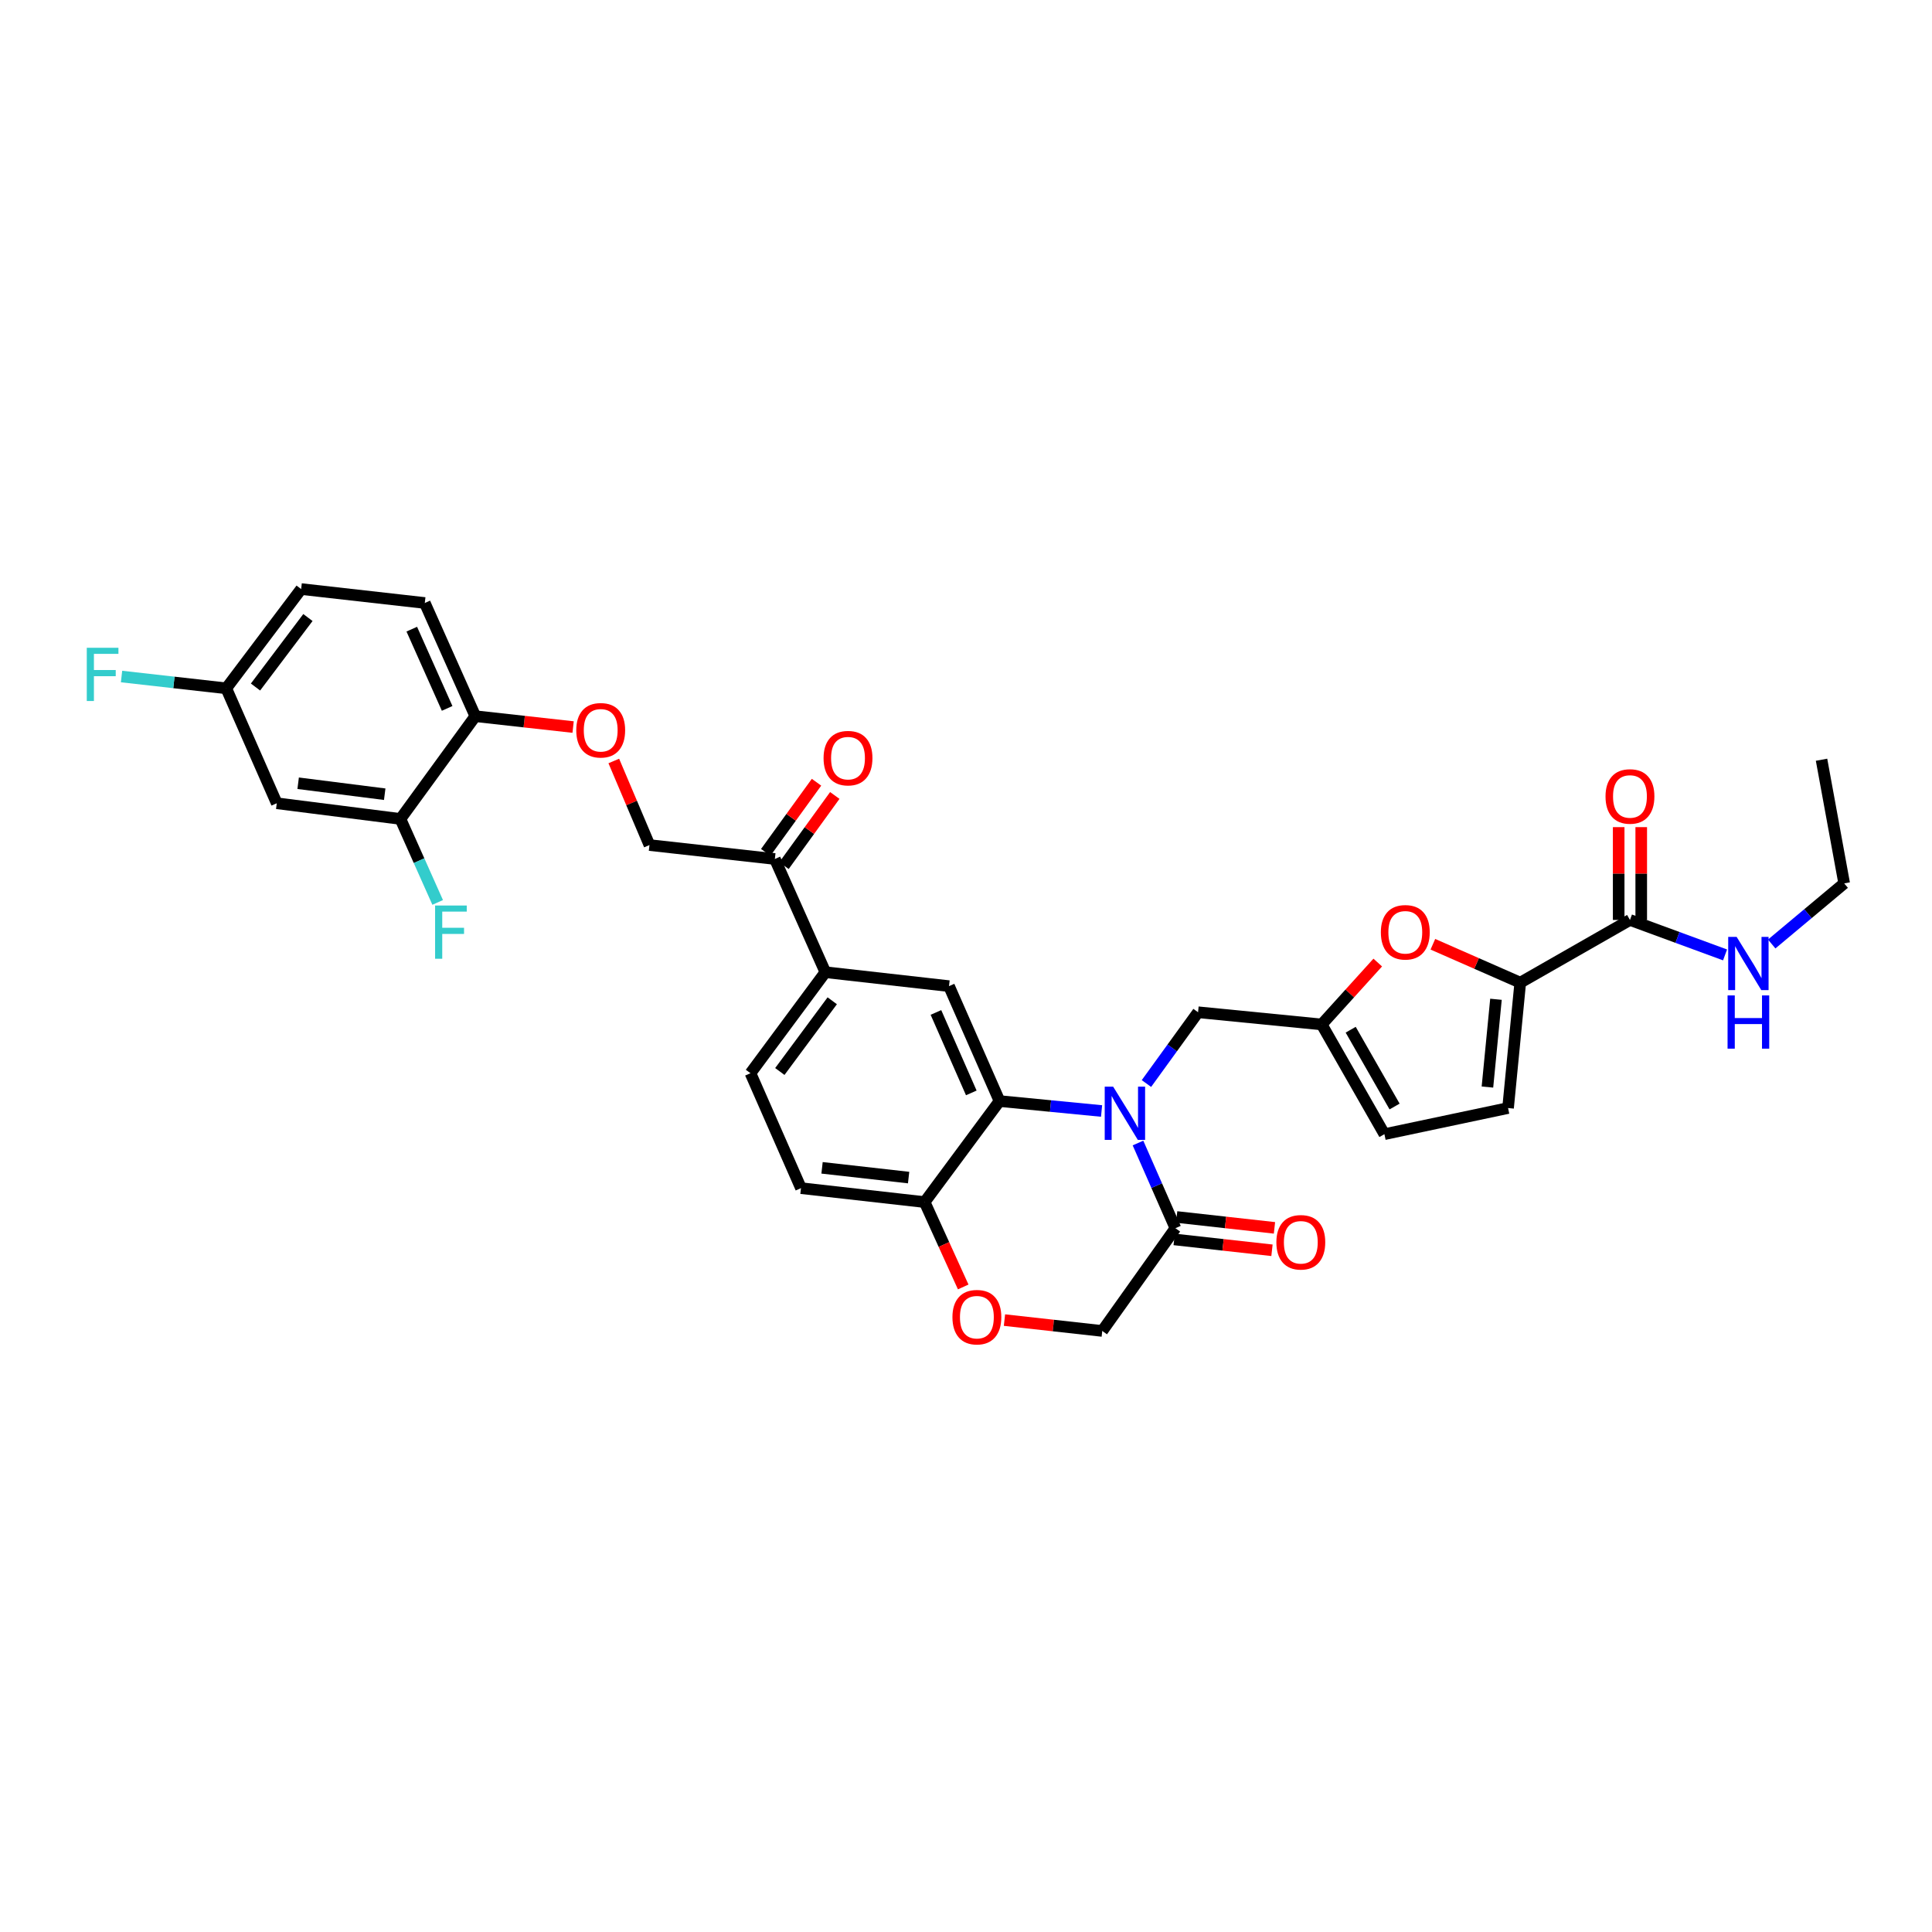 <?xml version='1.0' encoding='iso-8859-1'?>
<svg version='1.1' baseProfile='full'
              xmlns='http://www.w3.org/2000/svg'
                      xmlns:rdkit='http://www.rdkit.org/xml'
                      xmlns:xlink='http://www.w3.org/1999/xlink'
                  xml:space='preserve'
width='1000px' height='1000px' viewBox='0 0 1000 1000'>
<!-- END OF HEADER -->
<rect style='opacity:1.0;fill:#FFFFFF;stroke:none' width='1000' height='1000' x='0' y='0'> </rect>
<path class='bond-0' d='M 954.545,457.235 L 942.825,393.236' style='fill:none;fill-rule:evenodd;stroke:#000000;stroke-width:6px;stroke-linecap:butt;stroke-linejoin:miter;stroke-opacity:1' />
<path class='bond-1' d='M 954.545,457.235 L 935.788,472.922' style='fill:none;fill-rule:evenodd;stroke:#000000;stroke-width:6px;stroke-linecap:butt;stroke-linejoin:miter;stroke-opacity:1' />
<path class='bond-1' d='M 935.788,472.922 L 917.03,488.61' style='fill:none;fill-rule:evenodd;stroke:#0000FF;stroke-width:6px;stroke-linecap:butt;stroke-linejoin:miter;stroke-opacity:1' />
<path class='bond-2' d='M 843.664,476.168 L 868.274,485.214' style='fill:none;fill-rule:evenodd;stroke:#000000;stroke-width:6px;stroke-linecap:butt;stroke-linejoin:miter;stroke-opacity:1' />
<path class='bond-2' d='M 868.274,485.214 L 892.883,494.26' style='fill:none;fill-rule:evenodd;stroke:#0000FF;stroke-width:6px;stroke-linecap:butt;stroke-linejoin:miter;stroke-opacity:1' />
<path class='bond-3' d='M 849.502,476.168 L 849.502,452.145' style='fill:none;fill-rule:evenodd;stroke:#000000;stroke-width:6px;stroke-linecap:butt;stroke-linejoin:miter;stroke-opacity:1' />
<path class='bond-3' d='M 849.502,452.145 L 849.502,428.123' style='fill:none;fill-rule:evenodd;stroke:#FF0000;stroke-width:6px;stroke-linecap:butt;stroke-linejoin:miter;stroke-opacity:1' />
<path class='bond-3' d='M 837.827,476.168 L 837.827,452.145' style='fill:none;fill-rule:evenodd;stroke:#000000;stroke-width:6px;stroke-linecap:butt;stroke-linejoin:miter;stroke-opacity:1' />
<path class='bond-3' d='M 837.827,452.145 L 837.827,428.123' style='fill:none;fill-rule:evenodd;stroke:#FF0000;stroke-width:6px;stroke-linecap:butt;stroke-linejoin:miter;stroke-opacity:1' />
<path class='bond-4' d='M 843.664,476.168 L 786.878,508.618' style='fill:none;fill-rule:evenodd;stroke:#000000;stroke-width:6px;stroke-linecap:butt;stroke-linejoin:miter;stroke-opacity:1' />
<path class='bond-5' d='M 317.698,393.885 L 326.929,415.646' style='fill:none;fill-rule:evenodd;stroke:#FF0000;stroke-width:6px;stroke-linecap:butt;stroke-linejoin:miter;stroke-opacity:1' />
<path class='bond-5' d='M 326.929,415.646 L 336.159,437.406' style='fill:none;fill-rule:evenodd;stroke:#000000;stroke-width:6px;stroke-linecap:butt;stroke-linejoin:miter;stroke-opacity:1' />
<path class='bond-6' d='M 296.641,376.322 L 271.331,373.509' style='fill:none;fill-rule:evenodd;stroke:#FF0000;stroke-width:6px;stroke-linecap:butt;stroke-linejoin:miter;stroke-opacity:1' />
<path class='bond-6' d='M 271.331,373.509 L 246.021,370.696' style='fill:none;fill-rule:evenodd;stroke:#000000;stroke-width:6px;stroke-linecap:butt;stroke-linejoin:miter;stroke-opacity:1' />
<path class='bond-7' d='M 155.876,304.894 L 117.114,356.277' style='fill:none;fill-rule:evenodd;stroke:#000000;stroke-width:6px;stroke-linecap:butt;stroke-linejoin:miter;stroke-opacity:1' />
<path class='bond-7' d='M 159.382,319.632 L 132.249,355.601' style='fill:none;fill-rule:evenodd;stroke:#000000;stroke-width:6px;stroke-linecap:butt;stroke-linejoin:miter;stroke-opacity:1' />
<path class='bond-8' d='M 155.876,304.894 L 219.875,312.106' style='fill:none;fill-rule:evenodd;stroke:#000000;stroke-width:6px;stroke-linecap:butt;stroke-linejoin:miter;stroke-opacity:1' />
<path class='bond-9' d='M 117.114,356.277 L 143.254,415.769' style='fill:none;fill-rule:evenodd;stroke:#000000;stroke-width:6px;stroke-linecap:butt;stroke-linejoin:miter;stroke-opacity:1' />
<path class='bond-10' d='M 117.114,356.277 L 90.013,353.223' style='fill:none;fill-rule:evenodd;stroke:#000000;stroke-width:6px;stroke-linecap:butt;stroke-linejoin:miter;stroke-opacity:1' />
<path class='bond-10' d='M 90.013,353.223 L 62.911,350.169' style='fill:none;fill-rule:evenodd;stroke:#33CCCC;stroke-width:6px;stroke-linecap:butt;stroke-linejoin:miter;stroke-opacity:1' />
<path class='bond-11' d='M 427.206,503.209 L 388.444,555.494' style='fill:none;fill-rule:evenodd;stroke:#000000;stroke-width:6px;stroke-linecap:butt;stroke-linejoin:miter;stroke-opacity:1' />
<path class='bond-11' d='M 430.77,518.005 L 403.637,554.604' style='fill:none;fill-rule:evenodd;stroke:#000000;stroke-width:6px;stroke-linecap:butt;stroke-linejoin:miter;stroke-opacity:1' />
<path class='bond-12' d='M 427.206,503.209 L 491.205,510.421' style='fill:none;fill-rule:evenodd;stroke:#000000;stroke-width:6px;stroke-linecap:butt;stroke-linejoin:miter;stroke-opacity:1' />
<path class='bond-13' d='M 427.206,503.209 L 401.066,444.613' style='fill:none;fill-rule:evenodd;stroke:#000000;stroke-width:6px;stroke-linecap:butt;stroke-linejoin:miter;stroke-opacity:1' />
<path class='bond-14' d='M 388.444,555.494 L 414.584,614.985' style='fill:none;fill-rule:evenodd;stroke:#000000;stroke-width:6px;stroke-linecap:butt;stroke-linejoin:miter;stroke-opacity:1' />
<path class='bond-15' d='M 414.584,614.985 L 478.589,622.198' style='fill:none;fill-rule:evenodd;stroke:#000000;stroke-width:6px;stroke-linecap:butt;stroke-linejoin:miter;stroke-opacity:1' />
<path class='bond-15' d='M 425.492,604.465 L 470.296,609.514' style='fill:none;fill-rule:evenodd;stroke:#000000;stroke-width:6px;stroke-linecap:butt;stroke-linejoin:miter;stroke-opacity:1' />
<path class='bond-16' d='M 491.205,510.421 L 517.351,569.913' style='fill:none;fill-rule:evenodd;stroke:#000000;stroke-width:6px;stroke-linecap:butt;stroke-linejoin:miter;stroke-opacity:1' />
<path class='bond-16' d='M 484.438,524.043 L 502.74,565.686' style='fill:none;fill-rule:evenodd;stroke:#000000;stroke-width:6px;stroke-linecap:butt;stroke-linejoin:miter;stroke-opacity:1' />
<path class='bond-17' d='M 517.351,569.913 L 478.589,622.198' style='fill:none;fill-rule:evenodd;stroke:#000000;stroke-width:6px;stroke-linecap:butt;stroke-linejoin:miter;stroke-opacity:1' />
<path class='bond-18' d='M 517.351,569.913 L 543.761,572.481' style='fill:none;fill-rule:evenodd;stroke:#000000;stroke-width:6px;stroke-linecap:butt;stroke-linejoin:miter;stroke-opacity:1' />
<path class='bond-18' d='M 543.761,572.481 L 570.172,575.049' style='fill:none;fill-rule:evenodd;stroke:#0000FF;stroke-width:6px;stroke-linecap:butt;stroke-linejoin:miter;stroke-opacity:1' />
<path class='bond-19' d='M 478.589,622.198 L 488.572,644.16' style='fill:none;fill-rule:evenodd;stroke:#000000;stroke-width:6px;stroke-linecap:butt;stroke-linejoin:miter;stroke-opacity:1' />
<path class='bond-19' d='M 488.572,644.16 L 498.555,666.123' style='fill:none;fill-rule:evenodd;stroke:#FF0000;stroke-width:6px;stroke-linecap:butt;stroke-linejoin:miter;stroke-opacity:1' />
<path class='bond-20' d='M 519.911,683.276 L 545.221,686.089' style='fill:none;fill-rule:evenodd;stroke:#FF0000;stroke-width:6px;stroke-linecap:butt;stroke-linejoin:miter;stroke-opacity:1' />
<path class='bond-20' d='M 545.221,686.089 L 570.531,688.902' style='fill:none;fill-rule:evenodd;stroke:#000000;stroke-width:6px;stroke-linecap:butt;stroke-linejoin:miter;stroke-opacity:1' />
<path class='bond-21' d='M 570.531,688.902 L 608.391,635.715' style='fill:none;fill-rule:evenodd;stroke:#000000;stroke-width:6px;stroke-linecap:butt;stroke-linejoin:miter;stroke-opacity:1' />
<path class='bond-22' d='M 608.391,635.715 L 598.705,613.67' style='fill:none;fill-rule:evenodd;stroke:#000000;stroke-width:6px;stroke-linecap:butt;stroke-linejoin:miter;stroke-opacity:1' />
<path class='bond-22' d='M 598.705,613.67 L 589.018,591.625' style='fill:none;fill-rule:evenodd;stroke:#0000FF;stroke-width:6px;stroke-linecap:butt;stroke-linejoin:miter;stroke-opacity:1' />
<path class='bond-23' d='M 607.746,641.517 L 633.059,644.33' style='fill:none;fill-rule:evenodd;stroke:#000000;stroke-width:6px;stroke-linecap:butt;stroke-linejoin:miter;stroke-opacity:1' />
<path class='bond-23' d='M 633.059,644.33 L 658.373,647.143' style='fill:none;fill-rule:evenodd;stroke:#FF0000;stroke-width:6px;stroke-linecap:butt;stroke-linejoin:miter;stroke-opacity:1' />
<path class='bond-23' d='M 609.035,629.913 L 634.349,632.726' style='fill:none;fill-rule:evenodd;stroke:#000000;stroke-width:6px;stroke-linecap:butt;stroke-linejoin:miter;stroke-opacity:1' />
<path class='bond-23' d='M 634.349,632.726 L 659.662,635.539' style='fill:none;fill-rule:evenodd;stroke:#FF0000;stroke-width:6px;stroke-linecap:butt;stroke-linejoin:miter;stroke-opacity:1' />
<path class='bond-24' d='M 593.396,560.833 L 606.754,542.386' style='fill:none;fill-rule:evenodd;stroke:#0000FF;stroke-width:6px;stroke-linecap:butt;stroke-linejoin:miter;stroke-opacity:1' />
<path class='bond-24' d='M 606.754,542.386 L 620.111,523.939' style='fill:none;fill-rule:evenodd;stroke:#000000;stroke-width:6px;stroke-linecap:butt;stroke-linejoin:miter;stroke-opacity:1' />
<path class='bond-25' d='M 405.794,448.037 L 418.94,429.884' style='fill:none;fill-rule:evenodd;stroke:#000000;stroke-width:6px;stroke-linecap:butt;stroke-linejoin:miter;stroke-opacity:1' />
<path class='bond-25' d='M 418.94,429.884 L 432.086,411.732' style='fill:none;fill-rule:evenodd;stroke:#FF0000;stroke-width:6px;stroke-linecap:butt;stroke-linejoin:miter;stroke-opacity:1' />
<path class='bond-25' d='M 396.338,441.189 L 409.484,423.036' style='fill:none;fill-rule:evenodd;stroke:#000000;stroke-width:6px;stroke-linecap:butt;stroke-linejoin:miter;stroke-opacity:1' />
<path class='bond-25' d='M 409.484,423.036 L 422.63,404.884' style='fill:none;fill-rule:evenodd;stroke:#FF0000;stroke-width:6px;stroke-linecap:butt;stroke-linejoin:miter;stroke-opacity:1' />
<path class='bond-26' d='M 401.066,444.613 L 336.159,437.406' style='fill:none;fill-rule:evenodd;stroke:#000000;stroke-width:6px;stroke-linecap:butt;stroke-linejoin:miter;stroke-opacity:1' />
<path class='bond-27' d='M 786.878,508.618 L 764.265,498.681' style='fill:none;fill-rule:evenodd;stroke:#000000;stroke-width:6px;stroke-linecap:butt;stroke-linejoin:miter;stroke-opacity:1' />
<path class='bond-27' d='M 764.265,498.681 L 741.653,488.744' style='fill:none;fill-rule:evenodd;stroke:#FF0000;stroke-width:6px;stroke-linecap:butt;stroke-linejoin:miter;stroke-opacity:1' />
<path class='bond-28' d='M 786.878,508.618 L 780.567,573.519' style='fill:none;fill-rule:evenodd;stroke:#000000;stroke-width:6px;stroke-linecap:butt;stroke-linejoin:miter;stroke-opacity:1' />
<path class='bond-28' d='M 774.311,517.223 L 769.893,562.654' style='fill:none;fill-rule:evenodd;stroke:#000000;stroke-width:6px;stroke-linecap:butt;stroke-linejoin:miter;stroke-opacity:1' />
<path class='bond-29' d='M 713.12,498.218 L 698.615,514.234' style='fill:none;fill-rule:evenodd;stroke:#FF0000;stroke-width:6px;stroke-linecap:butt;stroke-linejoin:miter;stroke-opacity:1' />
<path class='bond-29' d='M 698.615,514.234 L 684.11,530.25' style='fill:none;fill-rule:evenodd;stroke:#000000;stroke-width:6px;stroke-linecap:butt;stroke-linejoin:miter;stroke-opacity:1' />
<path class='bond-30' d='M 684.11,530.25 L 716.567,587.043' style='fill:none;fill-rule:evenodd;stroke:#000000;stroke-width:6px;stroke-linecap:butt;stroke-linejoin:miter;stroke-opacity:1' />
<path class='bond-30' d='M 699.116,532.976 L 721.835,572.731' style='fill:none;fill-rule:evenodd;stroke:#000000;stroke-width:6px;stroke-linecap:butt;stroke-linejoin:miter;stroke-opacity:1' />
<path class='bond-31' d='M 684.11,530.25 L 620.111,523.939' style='fill:none;fill-rule:evenodd;stroke:#000000;stroke-width:6px;stroke-linecap:butt;stroke-linejoin:miter;stroke-opacity:1' />
<path class='bond-32' d='M 716.567,587.043 L 780.567,573.519' style='fill:none;fill-rule:evenodd;stroke:#000000;stroke-width:6px;stroke-linecap:butt;stroke-linejoin:miter;stroke-opacity:1' />
<path class='bond-33' d='M 143.254,415.769 L 207.259,423.883' style='fill:none;fill-rule:evenodd;stroke:#000000;stroke-width:6px;stroke-linecap:butt;stroke-linejoin:miter;stroke-opacity:1' />
<path class='bond-33' d='M 154.323,405.403 L 199.127,411.083' style='fill:none;fill-rule:evenodd;stroke:#000000;stroke-width:6px;stroke-linecap:butt;stroke-linejoin:miter;stroke-opacity:1' />
<path class='bond-34' d='M 207.259,423.883 L 246.021,370.696' style='fill:none;fill-rule:evenodd;stroke:#000000;stroke-width:6px;stroke-linecap:butt;stroke-linejoin:miter;stroke-opacity:1' />
<path class='bond-35' d='M 207.259,423.883 L 216.898,445.487' style='fill:none;fill-rule:evenodd;stroke:#000000;stroke-width:6px;stroke-linecap:butt;stroke-linejoin:miter;stroke-opacity:1' />
<path class='bond-35' d='M 216.898,445.487 L 226.537,467.092' style='fill:none;fill-rule:evenodd;stroke:#33CCCC;stroke-width:6px;stroke-linecap:butt;stroke-linejoin:miter;stroke-opacity:1' />
<path class='bond-36' d='M 246.021,370.696 L 219.875,312.106' style='fill:none;fill-rule:evenodd;stroke:#000000;stroke-width:6px;stroke-linecap:butt;stroke-linejoin:miter;stroke-opacity:1' />
<path class='bond-36' d='M 231.437,366.665 L 213.135,325.653' style='fill:none;fill-rule:evenodd;stroke:#000000;stroke-width:6px;stroke-linecap:butt;stroke-linejoin:miter;stroke-opacity:1' />
<path  class='atom-2' d='M 898.875 484.924
L 907.903 499.518
Q 908.798 500.958, 910.238 503.565
Q 911.678 506.173, 911.756 506.329
L 911.756 484.924
L 915.414 484.924
L 915.414 512.478
L 911.639 512.478
L 901.949 496.522
Q 900.82 494.653, 899.614 492.513
Q 898.446 490.373, 898.096 489.711
L 898.096 512.478
L 894.516 512.478
L 894.516 484.924
L 898.875 484.924
' fill='#0000FF'/>
<path  class='atom-2' d='M 894.185 515.233
L 897.921 515.233
L 897.921 526.947
L 912.009 526.947
L 912.009 515.233
L 915.745 515.233
L 915.745 542.786
L 912.009 542.786
L 912.009 530.06
L 897.921 530.06
L 897.921 542.786
L 894.185 542.786
L 894.185 515.233
' fill='#0000FF'/>
<path  class='atom-3' d='M 831.016 412.24
Q 831.016 405.624, 834.285 401.927
Q 837.554 398.23, 843.664 398.23
Q 849.774 398.23, 853.043 401.927
Q 856.312 405.624, 856.312 412.24
Q 856.312 418.934, 853.004 422.748
Q 849.696 426.523, 843.664 426.523
Q 837.593 426.523, 834.285 422.748
Q 831.016 418.973, 831.016 412.24
M 843.664 423.409
Q 847.867 423.409, 850.124 420.607
Q 852.42 417.766, 852.42 412.24
Q 852.42 406.831, 850.124 404.106
Q 847.867 401.343, 843.664 401.343
Q 839.461 401.343, 837.165 404.067
Q 834.908 406.792, 834.908 412.24
Q 834.908 417.805, 837.165 420.607
Q 839.461 423.409, 843.664 423.409
' fill='#FF0000'/>
<path  class='atom-5' d='M 298.273 377.986
Q 298.273 371.371, 301.542 367.673
Q 304.811 363.976, 310.921 363.976
Q 317.031 363.976, 320.3 367.673
Q 323.569 371.371, 323.569 377.986
Q 323.569 384.68, 320.262 388.494
Q 316.954 392.269, 310.921 392.269
Q 304.85 392.269, 301.542 388.494
Q 298.273 384.719, 298.273 377.986
M 310.921 389.156
Q 315.124 389.156, 317.382 386.354
Q 319.678 383.513, 319.678 377.986
Q 319.678 372.577, 317.382 369.853
Q 315.124 367.09, 310.921 367.09
Q 306.718 367.09, 304.422 369.814
Q 302.165 372.538, 302.165 377.986
Q 302.165 383.552, 304.422 386.354
Q 306.718 389.156, 310.921 389.156
' fill='#FF0000'/>
<path  class='atom-14' d='M 492.982 681.767
Q 492.982 675.151, 496.251 671.454
Q 499.52 667.757, 505.63 667.757
Q 511.74 667.757, 515.009 671.454
Q 518.278 675.151, 518.278 681.767
Q 518.278 688.461, 514.97 692.275
Q 511.662 696.049, 505.63 696.049
Q 499.559 696.049, 496.251 692.275
Q 492.982 688.5, 492.982 681.767
M 505.63 692.936
Q 509.833 692.936, 512.09 690.134
Q 514.387 687.293, 514.387 681.767
Q 514.387 676.357, 512.09 673.633
Q 509.833 670.87, 505.63 670.87
Q 501.427 670.87, 499.131 673.594
Q 496.874 676.319, 496.874 681.767
Q 496.874 687.332, 499.131 690.134
Q 501.427 692.936, 505.63 692.936
' fill='#FF0000'/>
<path  class='atom-17' d='M 576.161 562.447
L 585.19 577.041
Q 586.085 578.481, 587.525 581.088
Q 588.965 583.696, 589.042 583.851
L 589.042 562.447
L 592.701 562.447
L 592.701 590
L 588.926 590
L 579.235 574.044
Q 578.107 572.176, 576.9 570.036
Q 575.733 567.895, 575.383 567.234
L 575.383 590
L 571.802 590
L 571.802 562.447
L 576.161 562.447
' fill='#0000FF'/>
<path  class='atom-18' d='M 660.65 643.005
Q 660.65 636.39, 663.919 632.692
Q 667.188 628.995, 673.298 628.995
Q 679.408 628.995, 682.677 632.692
Q 685.946 636.39, 685.946 643.005
Q 685.946 649.699, 682.638 653.513
Q 679.33 657.288, 673.298 657.288
Q 667.227 657.288, 663.919 653.513
Q 660.65 649.738, 660.65 643.005
M 673.298 654.175
Q 677.501 654.175, 679.758 651.373
Q 682.054 648.532, 682.054 643.005
Q 682.054 637.596, 679.758 634.872
Q 677.501 632.109, 673.298 632.109
Q 669.095 632.109, 666.799 634.833
Q 664.542 637.557, 664.542 643.005
Q 664.542 648.571, 666.799 651.373
Q 669.095 654.175, 673.298 654.175
' fill='#FF0000'/>
<path  class='atom-20' d='M 426.278 392.412
Q 426.278 385.796, 429.547 382.099
Q 432.816 378.402, 438.926 378.402
Q 445.036 378.402, 448.305 382.099
Q 451.574 385.796, 451.574 392.412
Q 451.574 399.106, 448.266 402.919
Q 444.958 406.694, 438.926 406.694
Q 432.855 406.694, 429.547 402.919
Q 426.278 399.144, 426.278 392.412
M 438.926 403.581
Q 443.129 403.581, 445.386 400.779
Q 447.683 397.938, 447.683 392.412
Q 447.683 387.002, 445.386 384.278
Q 443.129 381.515, 438.926 381.515
Q 434.723 381.515, 432.427 384.239
Q 430.17 386.963, 430.17 392.412
Q 430.17 397.977, 432.427 400.779
Q 434.723 403.581, 438.926 403.581
' fill='#FF0000'/>
<path  class='atom-23' d='M 714.732 482.55
Q 714.732 475.934, 718.001 472.237
Q 721.27 468.54, 727.38 468.54
Q 733.49 468.54, 736.759 472.237
Q 740.028 475.934, 740.028 482.55
Q 740.028 489.244, 736.72 493.058
Q 733.412 496.833, 727.38 496.833
Q 721.309 496.833, 718.001 493.058
Q 714.732 489.283, 714.732 482.55
M 727.38 493.719
Q 731.583 493.719, 733.84 490.917
Q 736.136 488.076, 736.136 482.55
Q 736.136 477.141, 733.84 474.417
Q 731.583 471.653, 727.38 471.653
Q 723.177 471.653, 720.881 474.378
Q 718.623 477.102, 718.623 482.55
Q 718.623 488.115, 720.881 490.917
Q 723.177 493.719, 727.38 493.719
' fill='#FF0000'/>
<path  class='atom-32' d='M 225.206 468.696
L 241.591 468.696
L 241.591 471.848
L 228.904 471.848
L 228.904 480.215
L 240.19 480.215
L 240.19 483.406
L 228.904 483.406
L 228.904 496.249
L 225.206 496.249
L 225.206 468.696
' fill='#33CCCC'/>
<path  class='atom-33' d='M 44.916 335.288
L 61.301 335.288
L 61.301 338.44
L 48.614 338.44
L 48.614 346.807
L 59.9 346.807
L 59.9 349.999
L 48.614 349.999
L 48.614 362.841
L 44.916 362.841
L 44.916 335.288
' fill='#33CCCC'/>
</svg>
